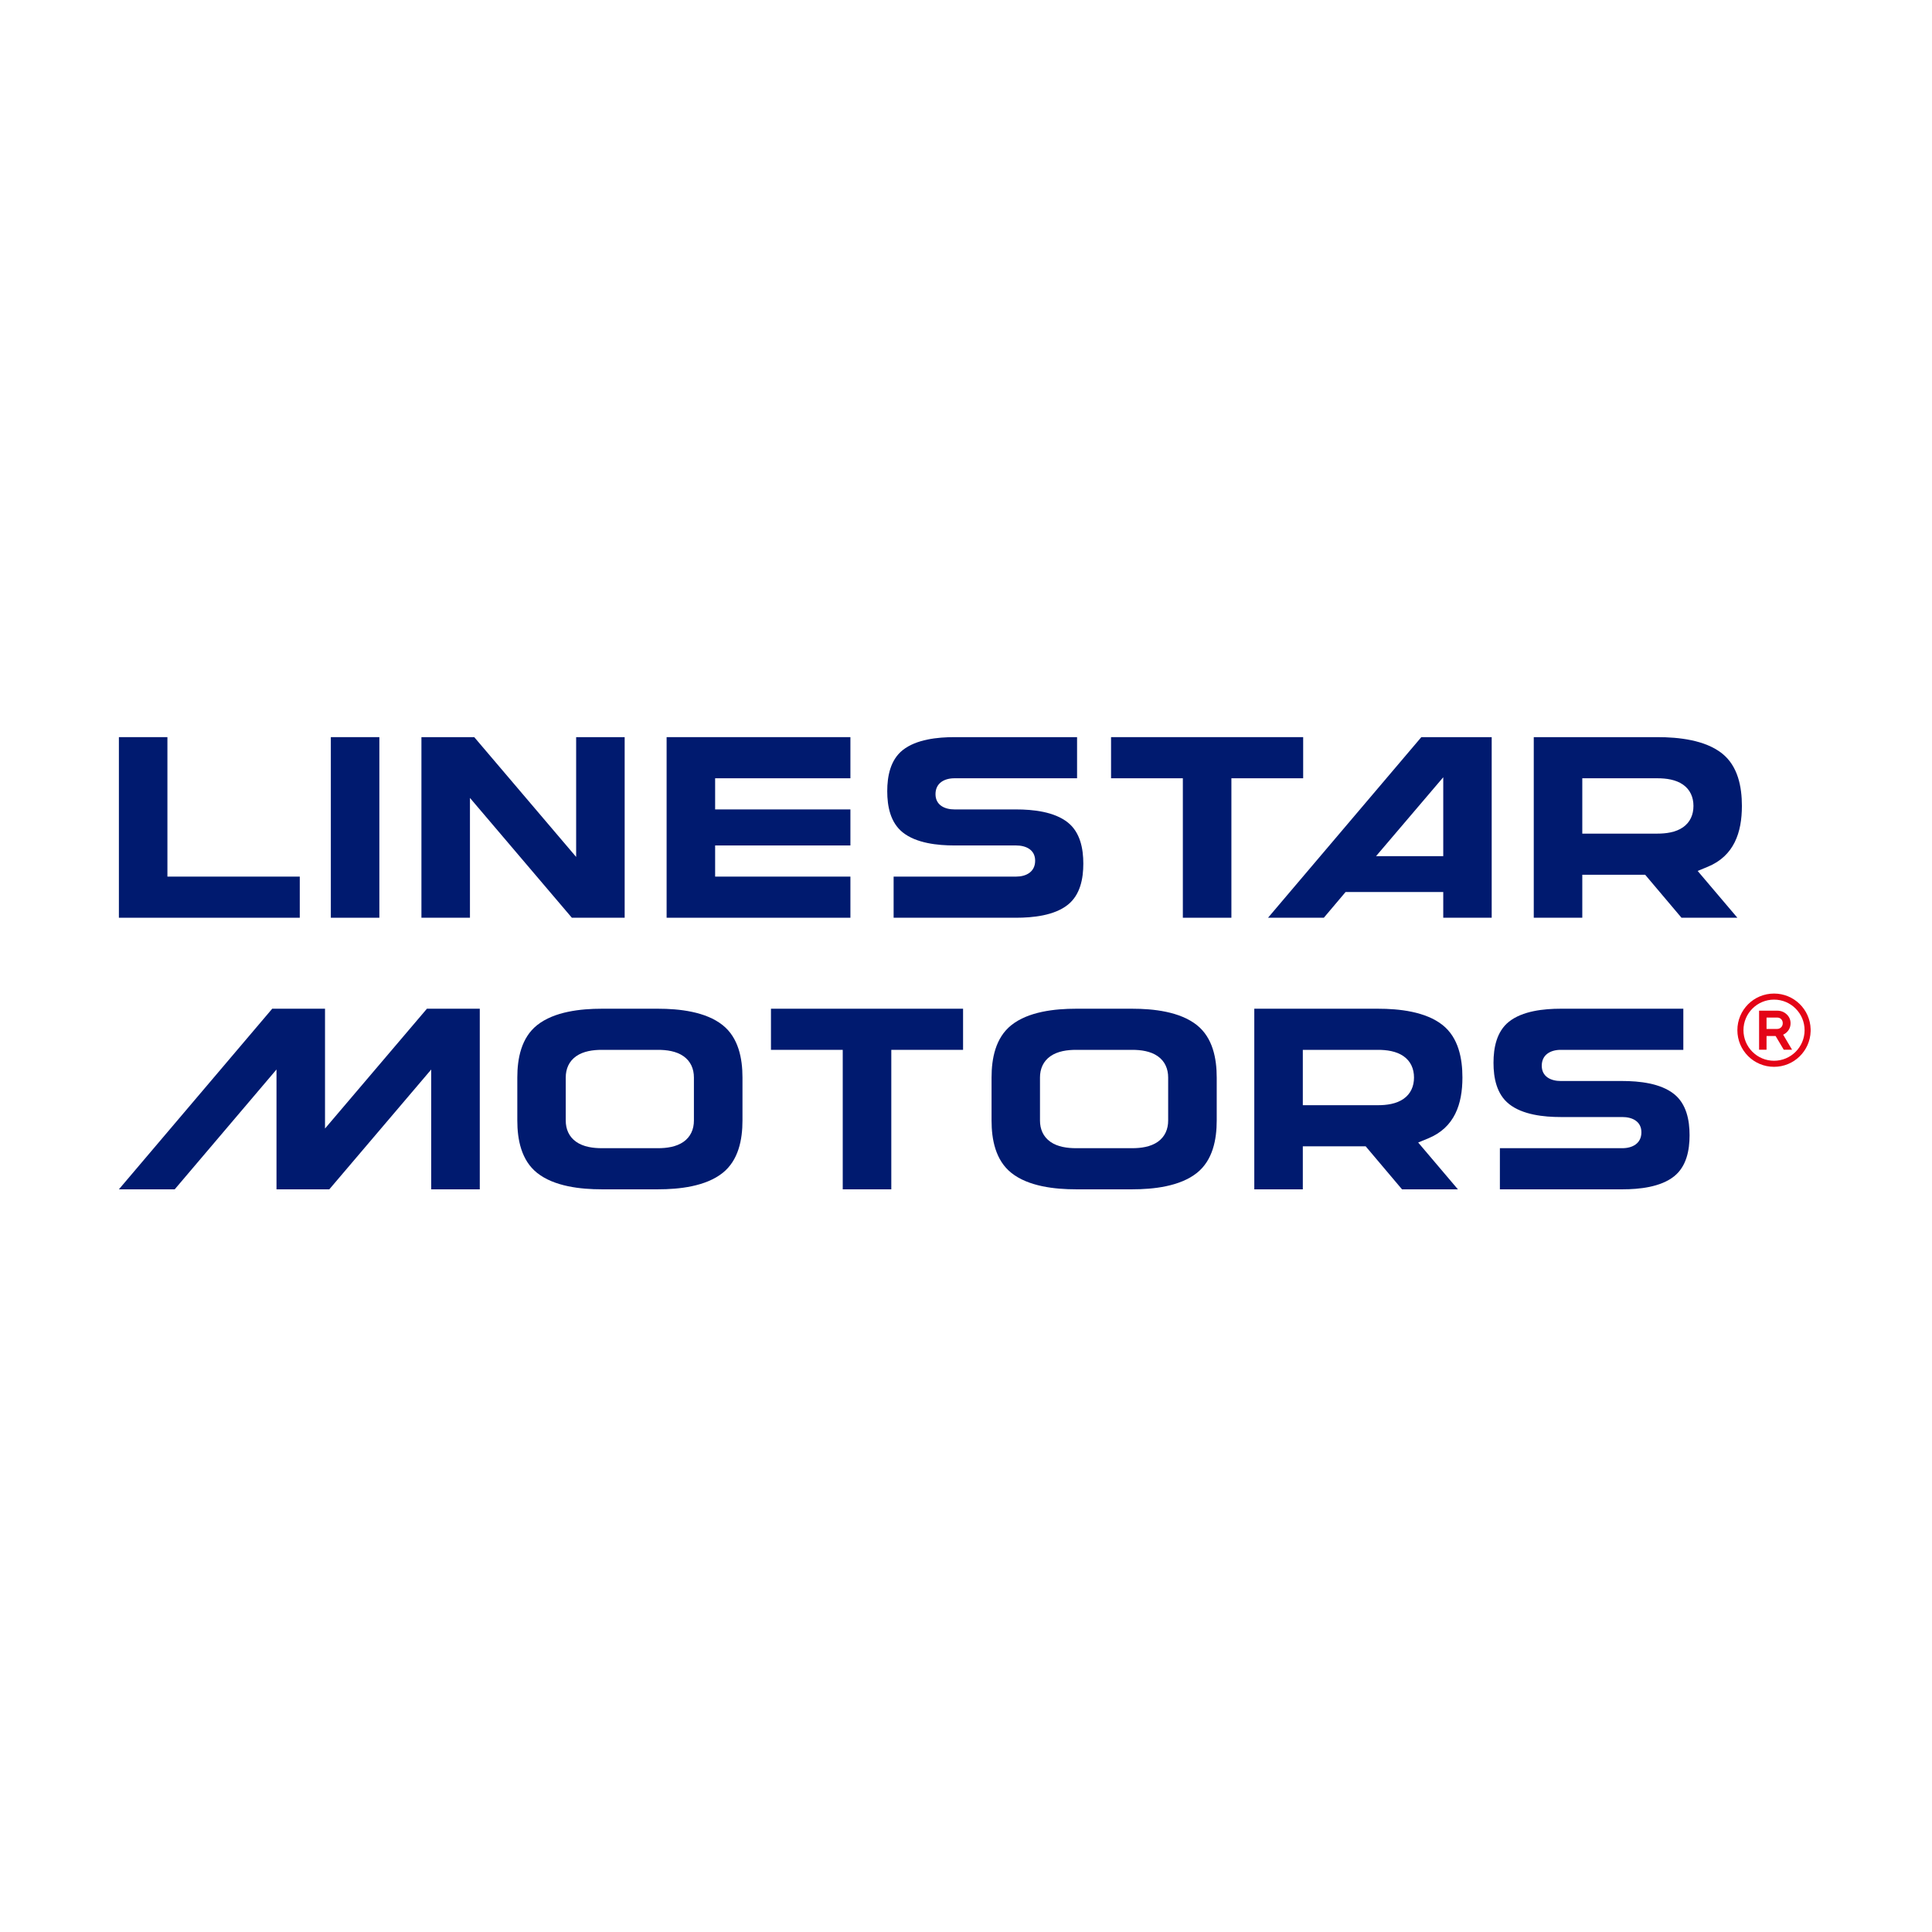 <?xml version="1.0" encoding="UTF-8"?> <svg xmlns="http://www.w3.org/2000/svg" width="325" height="325" viewBox="0 0 325 325" fill="none"><path fill-rule="evenodd" clip-rule="evenodd" d="M219.159 176.605V185.917H231.789C233.252 185.917 234.878 185.706 236.105 184.848C237.32 183.999 237.863 182.718 237.863 181.261C237.863 179.804 237.32 178.524 236.105 177.675C234.878 176.817 233.252 176.605 231.789 176.605H219.159ZM238.565 192.194L245.247 200.068H235.847L229.736 192.837H219.159V200.068H210.996V169.686H231.789C235.345 169.686 239.825 170.156 242.692 172.448C245.343 174.567 246.008 178.049 246.008 181.261C246.008 185.737 244.69 189.668 240.269 191.491L238.565 192.194Z" fill="#001A6F"></path><path fill-rule="evenodd" clip-rule="evenodd" d="M181.02 193.148H190.456C191.915 193.148 193.537 192.935 194.76 192.076C195.97 191.226 196.508 189.946 196.508 188.492V181.261C196.508 179.807 195.97 178.527 194.76 177.677C193.537 176.818 191.915 176.605 190.456 176.605H181.02C179.557 176.605 177.93 176.817 176.703 177.675C175.49 178.524 174.946 179.804 174.946 181.261V188.492C174.946 189.949 175.49 191.229 176.703 192.078C177.93 192.936 179.557 193.148 181.02 193.148ZM181.02 169.686H190.456C194.013 169.686 198.475 170.162 201.347 172.449C204.006 174.569 204.676 178.041 204.676 181.261V188.492C204.676 191.712 204.006 195.183 201.347 197.304C198.475 199.591 194.013 200.067 190.456 200.067H181.02C177.464 200.067 172.999 199.591 170.13 197.304C167.469 195.183 166.799 191.712 166.799 188.492V181.261C166.799 178.041 167.469 174.569 170.13 172.449C172.999 170.162 177.464 169.686 181.02 169.686Z" fill="#001A6F"></path><path fill-rule="evenodd" clip-rule="evenodd" d="M252.31 193.148H272.908C274.611 193.148 276.115 192.351 276.115 190.476C276.115 188.619 274.561 187.907 272.908 187.907H262.547C259.716 187.907 256.124 187.535 253.841 185.71C251.753 184.042 251.236 181.312 251.236 178.785C251.236 176.262 251.753 173.529 253.836 171.87C256.119 170.052 259.721 169.686 262.547 169.686H283.168V176.605H262.547C260.844 176.605 259.354 177.407 259.354 179.277C259.354 181.124 260.899 181.846 262.547 181.846H272.908C275.739 181.846 279.331 182.218 281.614 184.043C283.698 185.711 284.219 188.441 284.219 190.968C284.219 193.494 283.703 196.219 281.614 197.884C279.336 199.703 275.735 200.068 272.908 200.068H252.31V193.148Z" fill="#001A6F"></path><path fill-rule="evenodd" clip-rule="evenodd" d="M149.934 176.605V200.068H141.765V176.605H129.692V169.686H162.007V176.605H149.934Z" fill="#001A6F"></path><path fill-rule="evenodd" clip-rule="evenodd" d="M101.243 169.686H110.678C114.235 169.686 118.699 170.162 121.569 172.449C124.229 174.569 124.899 178.041 124.899 181.261V188.492C124.899 191.712 124.229 195.183 121.569 197.304C118.699 199.591 114.235 200.067 110.678 200.067H101.243C97.687 200.067 93.222 199.591 90.352 197.304C87.692 195.183 87.022 191.712 87.022 188.492V181.261C87.022 178.041 87.692 174.569 90.352 172.449C93.222 170.162 97.687 169.686 101.243 169.686ZM101.243 193.148H110.678C112.137 193.148 113.759 192.935 114.981 192.076C116.19 191.226 116.73 189.946 116.73 188.492V181.261C116.73 179.807 116.19 178.527 114.981 177.677C113.759 176.818 112.137 176.605 110.678 176.605H101.243C99.78 176.605 98.152 176.817 96.926 177.675C95.713 178.524 95.169 179.804 95.169 181.261V188.492C95.169 189.949 95.713 191.229 96.926 192.078C98.152 192.936 99.78 193.148 101.243 193.148Z" fill="#001A6F"></path><path fill-rule="evenodd" clip-rule="evenodd" d="M72.539 179.913L55.396 200.068H46.512V179.909L29.39 200.068H20L45.792 169.686H54.674V189.84L71.817 169.686H80.708V200.068H72.538V179.913H72.539Z" fill="#001A6F"></path><path fill-rule="evenodd" clip-rule="evenodd" d="M266.172 130.92V140.232H278.802C280.265 140.232 281.891 140.02 283.119 139.162C284.328 138.313 284.872 137.033 284.872 135.576C284.872 134.119 284.328 132.838 283.119 131.99C281.891 131.132 280.265 130.92 278.802 130.92H266.172ZM285.578 146.509L292.26 154.382H282.86L276.75 147.152H266.172V154.382H258.009V124H278.802C282.358 124 286.838 124.471 289.706 126.763C292.355 128.881 293.021 132.363 293.021 135.576C293.021 140.052 291.699 143.982 287.282 145.806L285.578 146.509Z" fill="#001A6F"></path><path fill-rule="evenodd" clip-rule="evenodd" d="M242.783 130.748L231.476 144.024H242.783V130.748ZM242.783 150.054H226.353L222.693 154.382H213.306L239.096 124H250.933V154.382H242.783V150.054Z" fill="#001A6F"></path><path fill-rule="evenodd" clip-rule="evenodd" d="M207.145 130.92V154.382H198.978V130.92H186.901V124H219.218V130.92H207.145Z" fill="#001A6F"></path><path fill-rule="evenodd" clip-rule="evenodd" d="M150.324 147.462H170.924C172.628 147.462 174.132 146.666 174.132 144.79C174.132 142.934 172.576 142.222 170.924 142.222H160.563C157.731 142.222 154.139 141.85 151.856 140.025C149.771 138.356 149.251 135.627 149.251 133.1C149.251 130.576 149.77 127.844 151.853 126.184C154.137 124.366 157.736 124 160.563 124H181.184V130.92H160.563C158.86 130.92 157.37 131.722 157.37 133.592C157.37 135.439 158.916 136.161 160.563 136.161H170.924C173.755 136.161 177.347 136.533 179.63 138.358C181.719 140.026 182.235 142.756 182.235 145.283C182.235 147.809 181.719 150.534 179.63 152.199C177.351 154.018 173.749 154.382 170.924 154.382H150.324V147.462Z" fill="#001A6F"></path><path fill-rule="evenodd" clip-rule="evenodd" d="M120.299 130.92V136.161H143.056V142.222H120.299V147.462H143.056V154.382H112.137V124H143.056V130.92H120.299Z" fill="#001A6F"></path><path fill-rule="evenodd" clip-rule="evenodd" d="M96.919 144.155V124H105.081V154.382H96.198L79.055 134.227V154.382H70.892V124H79.776L96.919 144.155Z" fill="#001A6F"></path><path fill-rule="evenodd" clip-rule="evenodd" d="M55.653 124H63.815V154.382H55.653V124Z" fill="#001A6F"></path><path fill-rule="evenodd" clip-rule="evenodd" d="M28.162 147.462H50.427V154.382H20V124H28.162V147.462Z" fill="#001A6F"></path><path fill-rule="evenodd" clip-rule="evenodd" d="M298.426 167.136C301.776 167.136 304.496 169.798 304.585 173.129V173.466C304.496 176.797 301.776 179.46 298.426 179.46C295.015 179.46 292.26 176.707 292.26 173.298C292.26 169.888 295.015 167.136 298.426 167.136ZM298.426 168.155C301.262 168.155 303.567 170.462 303.567 173.298C303.567 176.134 301.262 178.44 298.426 178.44C295.59 178.44 293.284 176.134 293.284 173.298C293.284 170.462 295.59 168.155 298.426 168.155Z" fill="#E40417"></path><path d="M295.912 170.014H298.942C299.586 170.014 300.116 170.224 300.551 170.629C300.981 171.034 301.208 171.537 301.208 172.138C301.208 172.557 301.094 172.949 300.872 173.284C300.646 173.619 300.338 173.884 299.962 174.052L301.457 176.581H300.061L298.689 174.276H297.167V176.581H295.912V170.028V170.014ZM298.942 171.174H297.167V173.088H298.942C299.223 173.088 299.445 172.99 299.627 172.808C299.808 172.627 299.894 172.39 299.894 172.124C299.894 171.845 299.808 171.621 299.627 171.439C299.445 171.257 299.223 171.174 298.942 171.174Z" fill="#E40417"></path></svg> 